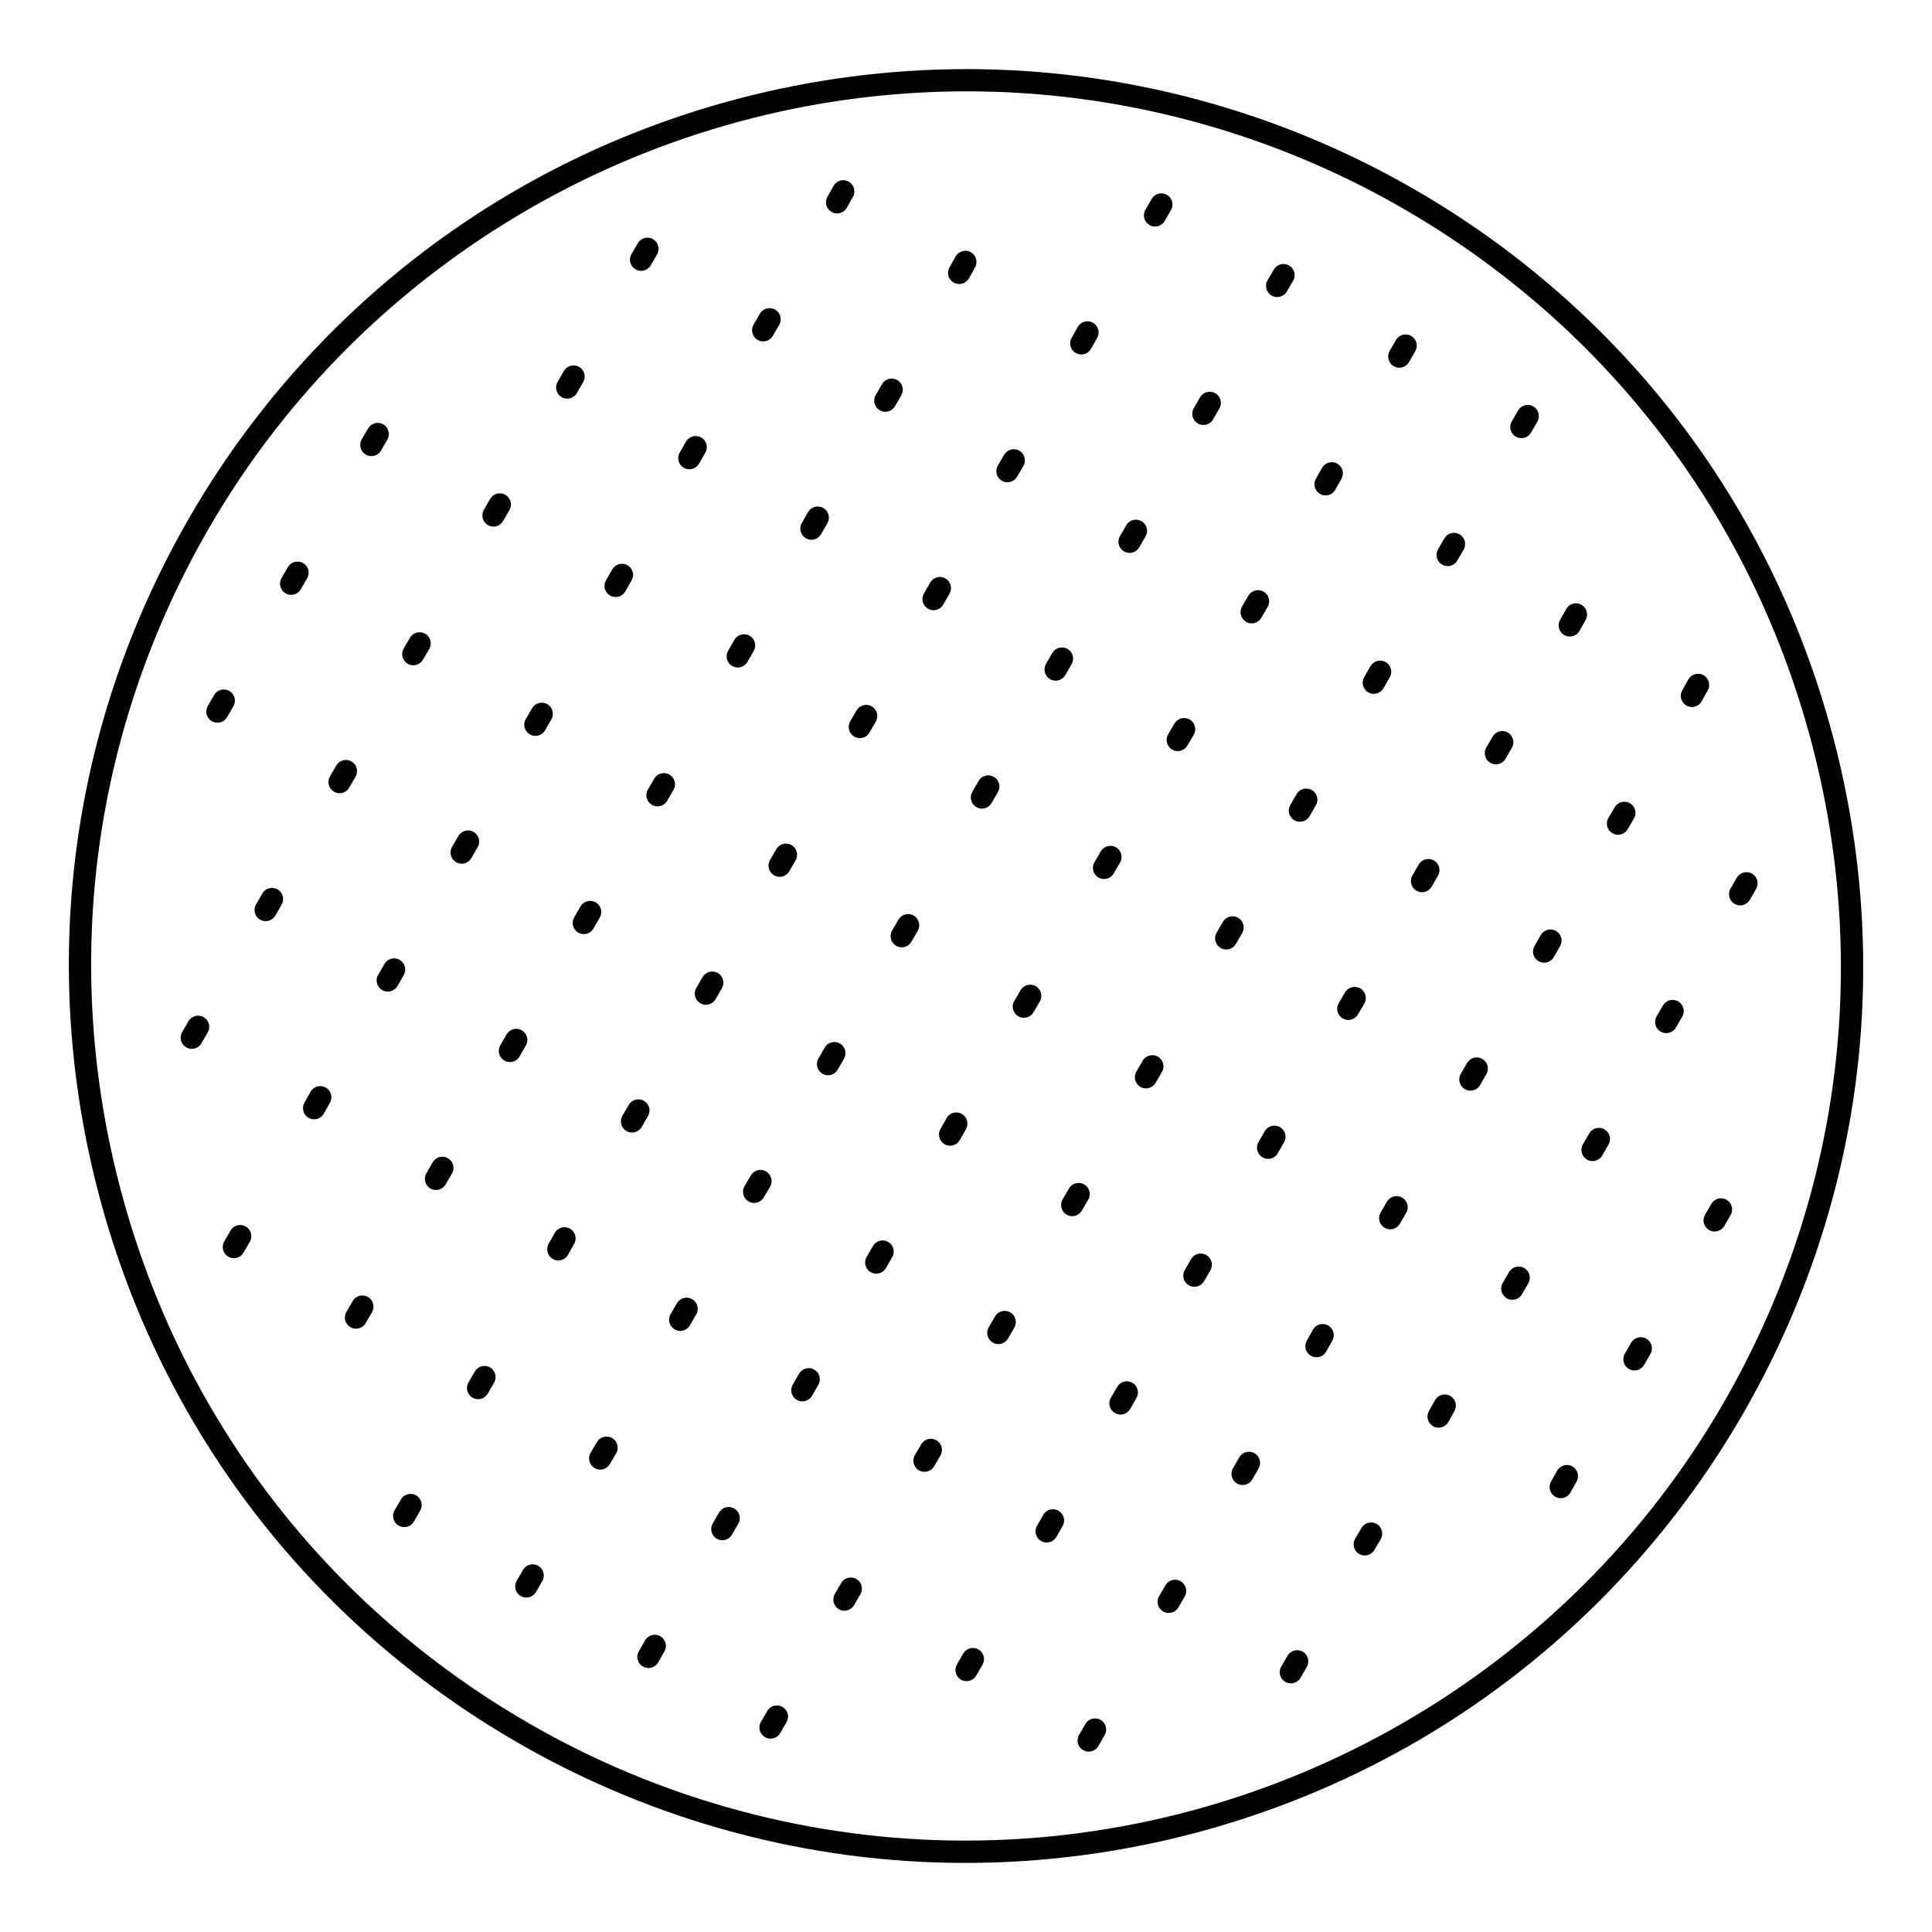 <?xml version="1.0" encoding="UTF-8"?>
<!-- Uploaded to: ICON Repo, www.svgrepo.com, Generator: ICON Repo Mixer Tools -->
<svg fill="#000000" width="800px" height="800px" version="1.1" viewBox="144 144 512 512" xmlns="http://www.w3.org/2000/svg">
 <g>
  <path d="m629.57 338.5c-16.426-61.32-55.75-112.57-110.73-144.31-36.125-20.855-77.141-31.875-118.61-31.875-41.02 0-81.586 10.664-117.31 30.84-36.801 20.781-67.484 51.211-88.734 88.004-31.742 54.98-40.172 119.03-23.734 180.35 16.438 61.316 55.77 112.57 110.75 144.31 36.109 20.852 77.113 31.875 118.58 31.875 41.012 0 81.574-10.664 117.3-30.84 36.797-20.781 67.48-51.215 88.73-88.008 31.746-54.988 40.188-119.04 23.766-180.35zm-28.875 177.39c-41.285 71.484-118.27 115.89-200.92 115.89-40.43 0-80.414-10.75-115.62-31.086-53.617-30.953-91.973-80.934-108-140.73-16.027-59.797-7.809-122.25 23.145-175.87 41.285-71.484 118.28-115.89 200.93-115.89 40.438 0 80.434 10.75 115.66 31.086 53.613 30.949 91.961 80.926 107.98 140.72 16.012 59.789 7.785 122.25-23.172 175.87z"/>
  <path d="m240.94 264.47c0.465 0.27 0.973 0.398 1.477 0.398 1.02 0 2.012-0.527 2.559-1.473l1.68-2.898c0.816-1.41 0.336-3.215-1.074-4.035-1.41-0.816-3.215-0.336-4.035 1.074l-1.68 2.898c-0.82 1.41-0.34 3.219 1.074 4.035z"/>
  <path d="m204.18 334.05 1.68-2.906c0.816-1.41 0.332-3.219-1.078-4.035-1.414-0.816-3.219-0.332-4.035 1.078l-1.68 2.906c-0.816 1.41-0.332 3.219 1.078 4.035 0.465 0.27 0.973 0.398 1.477 0.398 1.02 0 2.012-0.527 2.559-1.477z"/>
  <path d="m224.32 293.22c-1.41-0.816-3.219-0.332-4.035 1.078l-1.68 2.906c-0.816 1.41-0.332 3.219 1.078 4.035 0.465 0.27 0.973 0.398 1.473 0.398 1.02 0 2.012-0.531 2.559-1.477l1.68-2.906c0.82-1.414 0.336-3.219-1.074-4.035z"/>
  <path d="m273.3 283.15c0.465 0.27 0.973 0.398 1.477 0.398 1.02 0 2.012-0.527 2.559-1.477l1.676-2.898c0.816-1.41 0.332-3.219-1.078-4.035-1.414-0.816-3.215-0.332-4.035 1.078l-1.676 2.898c-0.812 1.41-0.332 3.219 1.078 4.035z"/>
  <path d="m292.84 249.25c0.465 0.27 0.973 0.398 1.473 0.398 1.02 0 2.012-0.531 2.559-1.477l1.676-2.902c0.816-1.41 0.332-3.219-1.078-4.031-1.41-0.816-3.219-0.332-4.031 1.078l-1.676 2.902c-0.816 1.41-0.336 3.215 1.078 4.031z"/>
  <path d="m312.42 215.38c0.465 0.27 0.973 0.398 1.477 0.398 1.02 0 2.012-0.527 2.559-1.473l1.676-2.894c0.816-1.41 0.336-3.215-1.074-4.035-1.41-0.816-3.219-0.336-4.035 1.074l-1.676 2.894c-0.82 1.414-0.336 3.219 1.074 4.035z"/>
  <path d="m197.98 413.56c-1.41-0.816-3.219-0.336-4.035 1.074l-1.676 2.891c-0.816 1.41-0.336 3.219 1.074 4.035 0.465 0.27 0.973 0.398 1.477 0.398 1.02 0 2.012-0.527 2.559-1.473l1.676-2.891c0.816-1.414 0.336-3.219-1.074-4.035z"/>
  <path d="m217.56 379.7c-1.41-0.816-3.219-0.332-4.031 1.082l-1.676 2.902c-0.816 1.41-0.332 3.219 1.082 4.031 0.465 0.27 0.973 0.395 1.473 0.395 1.02 0 2.012-0.531 2.559-1.477l1.676-2.902c0.812-1.414 0.328-3.219-1.082-4.031z"/>
  <path d="m236.55 352.73 1.676-2.898c0.816-1.41 0.332-3.215-1.078-4.035-1.41-0.816-3.215-0.332-4.035 1.078l-1.676 2.898c-0.816 1.41-0.332 3.215 1.078 4.035 0.465 0.27 0.973 0.398 1.477 0.398 1.02-0.004 2.012-0.531 2.559-1.477z"/>
  <path d="m256.7 311.95c-1.406-0.824-3.215-0.352-4.039 1.051l-1.676 2.856c-0.824 1.406-0.355 3.215 1.051 4.039 0.469 0.277 0.984 0.406 1.492 0.406 1.012 0 2-0.523 2.547-1.457l1.676-2.856c0.824-1.402 0.355-3.215-1.051-4.039z"/>
  <path d="m305.67 301.82c0.465 0.27 0.973 0.395 1.473 0.395 1.02 0 2.012-0.531 2.559-1.477l1.676-2.906c0.816-1.41 0.332-3.219-1.082-4.031-1.41-0.816-3.219-0.332-4.031 1.082l-1.676 2.906c-0.816 1.414-0.332 3.219 1.082 4.031z"/>
  <path d="m325.21 267.97c0.465 0.27 0.973 0.395 1.473 0.395 1.02 0 2.016-0.531 2.559-1.477l1.676-2.91c0.816-1.414 0.328-3.219-1.082-4.031-1.414-0.816-3.219-0.328-4.031 1.082l-1.676 2.91c-0.816 1.41-0.332 3.215 1.082 4.031z"/>
  <path d="m344.78 234.07c0.465 0.27 0.973 0.398 1.477 0.398 1.02 0 2.012-0.531 2.559-1.477l1.68-2.906c0.816-1.41 0.332-3.219-1.078-4.035-1.414-0.816-3.219-0.332-4.035 1.078l-1.68 2.906c-0.816 1.414-0.332 3.219 1.078 4.035z"/>
  <path d="m364.39 200.18c0.457 0.258 0.953 0.379 1.441 0.379 1.031 0 2.035-0.543 2.578-1.508l1.633-2.906c0.801-1.422 0.293-3.219-1.129-4.019-1.422-0.797-3.223-0.293-4.019 1.129l-1.633 2.906c-0.797 1.422-0.293 3.223 1.129 4.019z"/>
  <path d="m230.32 432.21c-1.422-0.801-3.219-0.297-4.019 1.125l-1.633 2.894c-0.801 1.418-0.297 3.219 1.125 4.023 0.457 0.258 0.957 0.379 1.445 0.379 1.031 0 2.031-0.543 2.574-1.504l1.633-2.894c0.797-1.422 0.297-3.223-1.125-4.023z"/>
  <path d="m249.32 405.31 1.676-2.902c0.816-1.414 0.332-3.219-1.078-4.035s-3.219-0.332-4.035 1.078l-1.676 2.902c-0.816 1.414-0.332 3.219 1.078 4.035 0.465 0.266 0.973 0.395 1.473 0.395 1.023 0.004 2.019-0.527 2.562-1.473z"/>
  <path d="m268.91 371.41 1.68-2.902c0.816-1.41 0.336-3.219-1.078-4.035-1.41-0.816-3.215-0.332-4.035 1.078l-1.68 2.902c-0.816 1.41-0.336 3.219 1.078 4.035 0.465 0.27 0.973 0.398 1.477 0.398 1.02-0.004 2.012-0.531 2.559-1.477z"/>
  <path d="m289.04 330.61c-1.414-0.816-3.219-0.332-4.035 1.078l-1.676 2.898c-0.816 1.41-0.332 3.219 1.078 4.035 0.465 0.27 0.973 0.398 1.477 0.398 1.02 0 2.012-0.531 2.559-1.477l1.676-2.898c0.816-1.414 0.332-3.219-1.078-4.035z"/>
  <path d="m209.13 469.03c-1.414-0.812-3.219-0.332-4.035 1.078l-1.676 2.898c-0.816 1.414-0.332 3.219 1.078 4.035 0.465 0.266 0.973 0.398 1.477 0.398 1.02 0 2.012-0.531 2.559-1.477l1.676-2.898c0.816-1.414 0.332-3.223-1.078-4.035z"/>
  <path d="m338.03 320.49c0.465 0.27 0.977 0.398 1.477 0.398 1.02 0 2.008-0.527 2.559-1.473l1.676-2.894c0.816-1.41 0.336-3.215-1.074-4.035-1.41-0.82-3.219-0.336-4.035 1.074l-1.676 2.894c-0.816 1.414-0.336 3.219 1.074 4.035z"/>
  <path d="m357.56 286.64c0.465 0.27 0.973 0.398 1.473 0.398 1.02 0 2.012-0.531 2.559-1.477l1.676-2.902c0.816-1.41 0.332-3.219-1.078-4.035-1.414-0.816-3.219-0.332-4.035 1.078l-1.676 2.902c-0.809 1.414-0.328 3.219 1.082 4.035z"/>
  <path d="m377.15 252.73c0.465 0.27 0.973 0.395 1.473 0.395 1.02 0 2.012-0.531 2.559-1.477l1.676-2.902c0.816-1.41 0.332-3.219-1.082-4.031-1.414-0.816-3.219-0.332-4.031 1.082l-1.676 2.902c-0.816 1.41-0.332 3.219 1.082 4.031z"/>
  <path d="m396.75 218.89c0.457 0.258 0.957 0.379 1.445 0.379 1.031 0 2.031-0.543 2.574-1.504l1.633-2.902c0.801-1.422 0.297-3.219-1.125-4.019-1.426-0.801-3.223-0.297-4.023 1.125l-1.633 2.902c-0.797 1.422-0.293 3.223 1.129 4.019z"/>
  <path d="m262.7 450.94c-1.414-0.812-3.219-0.328-4.031 1.086l-1.676 2.91c-0.816 1.414-0.328 3.219 1.082 4.031 0.465 0.266 0.973 0.395 1.473 0.395 1.02 0 2.016-0.531 2.559-1.48l1.676-2.91c0.816-1.414 0.332-3.219-1.082-4.031z"/>
  <path d="m281.69 423.98 1.676-2.906c0.816-1.41 0.328-3.219-1.082-4.031-1.414-0.816-3.219-0.332-4.031 1.082l-1.676 2.906c-0.816 1.414-0.328 3.219 1.082 4.031 0.465 0.266 0.973 0.395 1.473 0.395 1.02 0.004 2.012-0.527 2.559-1.477z"/>
  <path d="m301.27 390.07 1.676-2.906c0.816-1.41 0.332-3.219-1.082-4.031-1.414-0.816-3.215-0.332-4.031 1.082l-1.676 2.906c-0.816 1.41-0.332 3.219 1.082 4.031 0.465 0.27 0.973 0.395 1.473 0.395 1.02 0.004 2.008-0.527 2.559-1.477z"/>
  <path d="m321.41 349.28c-1.414-0.816-3.219-0.332-4.035 1.078l-1.68 2.906c-0.816 1.41-0.332 3.219 1.078 4.035 0.465 0.27 0.973 0.398 1.477 0.398 1.02 0 2.012-0.531 2.559-1.477l1.68-2.906c0.816-1.41 0.332-3.219-1.078-4.035z"/>
  <path d="m241.5 487.71c-1.41-0.816-3.219-0.336-4.035 1.078l-1.676 2.894c-0.816 1.414-0.336 3.219 1.078 4.035 0.465 0.27 0.973 0.398 1.477 0.398 1.02 0 2.012-0.527 2.559-1.473l1.676-2.894c0.816-1.414 0.332-3.223-1.078-4.039z"/>
  <path d="m370.39 339.21c0.465 0.27 0.973 0.398 1.477 0.398 1.02 0 2.012-0.527 2.559-1.477l1.676-2.898c0.816-1.41 0.332-3.219-1.078-4.035-1.41-0.816-3.219-0.332-4.035 1.078l-1.676 2.898c-0.816 1.414-0.332 3.219 1.078 4.035z"/>
  <path d="m389.93 305.31c0.465 0.27 0.973 0.398 1.473 0.398 1.02 0 2.012-0.531 2.559-1.477l1.676-2.902c0.816-1.41 0.332-3.219-1.078-4.035-1.414-0.816-3.215-0.332-4.035 1.078l-1.676 2.902c-0.812 1.414-0.328 3.219 1.082 4.035z"/>
  <path d="m409.49 271.4c0.469 0.277 0.984 0.406 1.492 0.406 1.012 0 2-0.523 2.547-1.457l1.676-2.856c0.824-1.406 0.355-3.215-1.051-4.039s-3.215-0.352-4.039 1.051l-1.676 2.856c-0.824 1.406-0.352 3.215 1.051 4.039z"/>
  <path d="m429.11 237.56c0.461 0.258 0.957 0.383 1.449 0.383 1.031 0 2.031-0.539 2.57-1.5l1.633-2.891c0.801-1.418 0.301-3.219-1.121-4.023-1.418-0.801-3.219-0.301-4.023 1.117l-1.633 2.891c-0.793 1.422-0.293 3.223 1.125 4.023z"/>
  <path d="m448.62 203.64c0.465 0.27 0.973 0.398 1.477 0.398 1.02 0 2.012-0.527 2.559-1.473l1.672-2.891c0.816-1.41 0.336-3.219-1.078-4.035-1.414-0.816-3.219-0.332-4.035 1.074l-1.672 2.891c-0.816 1.41-0.332 3.219 1.078 4.035z"/>
  <path d="m295.04 469.61c-1.422-0.801-3.219-0.297-4.019 1.125l-1.633 2.894c-0.801 1.418-0.297 3.219 1.125 4.023 0.457 0.258 0.957 0.379 1.445 0.379 1.031 0 2.031-0.543 2.574-1.504l1.633-2.894c0.801-1.426 0.297-3.223-1.125-4.023z"/>
  <path d="m314.05 442.66 1.68-2.891c0.82-1.41 0.34-3.219-1.07-4.035-1.41-0.82-3.215-0.34-4.035 1.07l-1.68 2.891c-0.82 1.41-0.34 3.219 1.07 4.035 0.465 0.27 0.977 0.398 1.48 0.398 1.02 0.004 2.008-0.527 2.555-1.469z"/>
  <path d="m333.63 408.79 1.676-2.898c0.816-1.414 0.332-3.219-1.078-4.035-1.414-0.816-3.219-0.332-4.035 1.082l-1.676 2.898c-0.816 1.414-0.332 3.219 1.078 4.035 0.465 0.27 0.973 0.395 1.477 0.395 1.02 0 2.012-0.531 2.559-1.477z"/>
  <path d="m353.77 367.96c-1.41-0.816-3.219-0.336-4.035 1.074l-1.676 2.894c-0.816 1.41-0.336 3.219 1.074 4.035 0.465 0.27 0.973 0.398 1.477 0.398 1.02 0 2.012-0.527 2.559-1.473l1.676-2.894c0.82-1.41 0.336-3.219-1.074-4.035z"/>
  <path d="m254.28 540.29c-1.41-0.816-3.219-0.336-4.035 1.078l-1.68 2.898c-0.816 1.414-0.336 3.219 1.078 4.035 0.465 0.27 0.973 0.398 1.477 0.398 1.02 0 2.012-0.527 2.559-1.473l1.68-2.902c0.812-1.414 0.332-3.219-1.078-4.035z"/>
  <path d="m273.86 506.38c-1.414-0.816-3.219-0.332-4.035 1.082l-1.676 2.902c-0.816 1.41-0.332 3.219 1.078 4.035 0.465 0.27 0.973 0.398 1.477 0.398 1.02 0 2.012-0.531 2.559-1.477l1.676-2.902c0.816-1.418 0.332-3.223-1.078-4.039z"/>
  <path d="m402.75 357.89c0.465 0.27 0.973 0.398 1.473 0.398 1.02 0 2.012-0.531 2.559-1.477l1.68-2.906c0.816-1.41 0.332-3.219-1.082-4.035-1.41-0.816-3.215-0.332-4.035 1.078l-1.68 2.906c-0.809 1.414-0.328 3.223 1.086 4.035z"/>
  <path d="m422.29 323.99c0.465 0.27 0.969 0.395 1.469 0.395 1.023 0 2.016-0.531 2.562-1.477l1.672-2.906c0.812-1.414 0.328-3.219-1.086-4.031-1.414-0.816-3.219-0.328-4.035 1.082l-1.672 2.906c-0.809 1.41-0.324 3.215 1.09 4.031z"/>
  <path d="m441.87 290.13c0.469 0.27 0.973 0.398 1.473 0.398 1.02 0 2.012-0.531 2.562-1.477l1.68-2.906c0.812-1.41 0.332-3.219-1.082-4.031-1.414-0.816-3.219-0.332-4.035 1.078l-1.68 2.906c-0.812 1.41-0.328 3.215 1.082 4.031z"/>
  <path d="m466.07 248.21c-1.414-0.812-3.219-0.328-4.035 1.082l-1.676 2.906c-0.812 1.414-0.328 3.219 1.086 4.031 0.465 0.27 0.969 0.395 1.473 0.395 1.02 0 2.016-0.531 2.559-1.477l1.676-2.906c0.816-1.41 0.332-3.219-1.082-4.031z"/>
  <path d="m480.96 222.31c0.469 0.277 0.984 0.41 1.496 0.41 1.012 0 1.996-0.52 2.547-1.453l1.684-2.859c0.828-1.406 0.359-3.215-1.047-4.043-1.402-0.828-3.215-0.359-4.043 1.047l-1.684 2.859c-0.824 1.402-0.355 3.211 1.047 4.039z"/>
  <path d="m327.43 488.29c-1.41-0.812-3.219-0.332-4.035 1.078l-1.68 2.902c-0.816 1.41-0.332 3.219 1.078 4.035 0.465 0.266 0.973 0.395 1.477 0.395 1.02 0 2.012-0.527 2.559-1.477l1.68-2.902c0.816-1.406 0.332-3.215-1.078-4.031z"/>
  <path d="m346.4 461.34 1.676-2.852c0.824-1.406 0.355-3.215-1.051-4.039-1.406-0.828-3.215-0.355-4.039 1.047l-1.676 2.852c-0.824 1.406-0.355 3.215 1.051 4.039 0.469 0.277 0.984 0.406 1.492 0.406 1.012 0 1.996-0.52 2.547-1.453z"/>
  <path d="m366 427.47 1.676-2.898c0.816-1.414 0.332-3.219-1.078-4.035-1.414-0.816-3.219-0.332-4.035 1.082l-1.676 2.898c-0.816 1.41-0.332 3.219 1.078 4.035 0.465 0.27 0.973 0.398 1.477 0.398 1.02-0.008 2.012-0.535 2.559-1.48z"/>
  <path d="m386.13 386.63c-1.41-0.816-3.219-0.332-4.035 1.078l-1.68 2.902c-0.816 1.41-0.336 3.219 1.078 4.035 0.465 0.27 0.973 0.398 1.477 0.398 1.02 0 2.012-0.527 2.559-1.473l1.68-2.902c0.816-1.414 0.332-3.219-1.078-4.039z"/>
  <path d="m286.64 558.96c-1.41-0.816-3.219-0.336-4.035 1.078l-1.676 2.894c-0.816 1.41-0.336 3.215 1.074 4.035 0.465 0.27 0.973 0.398 1.477 0.398 1.02 0 2.012-0.527 2.559-1.473l1.676-2.894c0.82-1.418 0.34-3.223-1.074-4.039z"/>
  <path d="m306.24 525.11c-1.406-0.828-3.215-0.359-4.043 1.047l-1.68 2.852c-0.828 1.406-0.359 3.215 1.047 4.039 0.469 0.277 0.984 0.41 1.496 0.41 1.012 0 1.996-0.52 2.547-1.457l1.68-2.852c0.828-1.402 0.359-3.211-1.047-4.039z"/>
  <path d="m435.1 376.55c0.469 0.273 0.98 0.402 1.484 0.402 1.016 0 2.004-0.523 2.551-1.465l1.688-2.891c0.82-1.406 0.348-3.215-1.062-4.039-1.41-0.82-3.219-0.348-4.039 1.062l-1.688 2.891c-0.82 1.41-0.344 3.219 1.066 4.039z"/>
  <path d="m454.62 342.64c0.473 0.277 0.988 0.41 1.496 0.41 1.008 0 1.992-0.52 2.547-1.453l1.684-2.856c0.828-1.402 0.359-3.215-1.043-4.043-1.406-0.828-3.215-0.359-4.043 1.043l-1.684 2.856c-0.832 1.402-0.363 3.215 1.043 4.043z"/>
  <path d="m474.22 308.8c0.469 0.27 0.977 0.398 1.48 0.398 1.016 0 2.008-0.527 2.559-1.469l1.684-2.902c0.82-1.41 0.34-3.215-1.07-4.035-1.414-0.82-3.219-0.34-4.039 1.07l-1.684 2.902c-0.816 1.406-0.34 3.215 1.07 4.035z"/>
  <path d="m498.38 266.87c-1.418-0.801-3.219-0.305-4.023 1.117l-1.641 2.902c-0.801 1.418-0.305 3.219 1.117 4.023 0.461 0.262 0.961 0.383 1.453 0.383 1.027 0 2.031-0.539 2.57-1.5l1.641-2.902c0.801-1.418 0.301-3.219-1.117-4.023z"/>
  <path d="m517.98 233.03c-1.414-0.812-3.219-0.328-4.035 1.086l-1.672 2.902c-0.812 1.414-0.328 3.219 1.086 4.031 0.465 0.266 0.973 0.395 1.473 0.395 1.02 0 2.016-0.531 2.562-1.48l1.672-2.902c0.812-1.414 0.324-3.219-1.086-4.031z"/>
  <path d="m359.79 506.97c-1.41-0.816-3.219-0.332-4.035 1.082l-1.672 2.894c-0.816 1.414-0.332 3.219 1.078 4.035 0.465 0.27 0.973 0.395 1.473 0.395 1.02 0 2.012-0.531 2.559-1.477l1.672-2.894c0.82-1.41 0.336-3.219-1.074-4.035z"/>
  <path d="m379.38 473.12c-1.41-0.816-3.215-0.336-4.035 1.078l-1.68 2.898c-0.816 1.41-0.336 3.219 1.074 4.035 0.465 0.27 0.973 0.398 1.477 0.398 1.02 0 2.012-0.527 2.559-1.473l1.68-2.898c0.82-1.418 0.336-3.223-1.074-4.039z"/>
  <path d="m398.37 446.11 1.633-2.906c0.801-1.422 0.293-3.219-1.129-4.019-1.418-0.801-3.219-0.293-4.019 1.129l-1.633 2.902c-0.801 1.422-0.293 3.219 1.129 4.019 0.457 0.258 0.953 0.383 1.441 0.383 1.035 0 2.039-0.543 2.578-1.508z"/>
  <path d="m418.5 405.36c-1.406-0.828-3.215-0.352-4.039 1.055l-1.676 2.856c-0.824 1.406-0.352 3.215 1.055 4.039 0.469 0.273 0.98 0.402 1.492 0.402 1.012 0 2-0.52 2.551-1.457l1.676-2.859c0.82-1.402 0.348-3.211-1.059-4.035z"/>
  <path d="m319 577.62c-1.414-0.816-3.219-0.332-4.031 1.086l-1.676 2.906c-0.816 1.41-0.328 3.219 1.082 4.031 0.465 0.27 0.973 0.395 1.473 0.395 1.02 0 2.012-0.531 2.559-1.48l1.676-2.906c0.812-1.41 0.328-3.215-1.082-4.031z"/>
  <path d="m338.58 543.77c-1.41-0.816-3.219-0.332-4.031 1.082l-1.676 2.898c-0.816 1.41-0.332 3.219 1.078 4.031 0.465 0.27 0.973 0.395 1.473 0.395 1.02 0 2.012-0.527 2.559-1.477l1.676-2.898c0.82-1.41 0.336-3.215-1.078-4.031z"/>
  <path d="m471.52 394.15 1.672-2.894c0.816-1.41 0.332-3.219-1.078-4.035-1.414-0.816-3.219-0.332-4.035 1.078l-1.672 2.894c-0.816 1.41-0.336 3.219 1.078 4.035 0.465 0.27 0.973 0.398 1.473 0.398 1.02 0 2.012-0.531 2.562-1.477z"/>
  <path d="m487.02 361.38c0.469 0.27 0.973 0.395 1.473 0.395 1.02 0 2.012-0.531 2.562-1.477l1.672-2.898c0.816-1.41 0.332-3.219-1.082-4.031-1.414-0.816-3.219-0.328-4.031 1.082l-1.672 2.898c-0.82 1.41-0.336 3.215 1.078 4.031z"/>
  <path d="m506.6 327.48c0.465 0.27 0.973 0.395 1.473 0.395 1.02 0 2.012-0.531 2.559-1.477l1.676-2.902c0.816-1.41 0.332-3.219-1.082-4.031-1.414-0.816-3.219-0.328-4.035 1.082l-1.672 2.902c-0.816 1.41-0.332 3.215 1.082 4.031z"/>
  <path d="m530.81 285.61c-1.41-0.816-3.219-0.336-4.035 1.074l-1.68 2.902c-0.816 1.41-0.336 3.215 1.074 4.035 0.469 0.27 0.973 0.398 1.477 0.398 1.02 0 2.012-0.527 2.559-1.473l1.68-2.902c0.82-1.414 0.34-3.219-1.074-4.035z"/>
  <path d="m550.34 251.7c-1.414-0.812-3.219-0.332-4.035 1.082l-1.672 2.902c-0.816 1.41-0.332 3.219 1.082 4.031 0.465 0.27 0.973 0.395 1.473 0.395 1.02 0 2.012-0.531 2.559-1.477l1.676-2.902c0.812-1.41 0.328-3.215-1.082-4.031z"/>
  <path d="m392.18 525.7c-1.402-0.828-3.215-0.355-4.039 1.047l-1.68 2.852c-0.828 1.406-0.355 3.215 1.047 4.039 0.469 0.277 0.984 0.406 1.492 0.406 1.012 0 1.996-0.52 2.547-1.457l1.68-2.856c0.828-1.395 0.359-3.203-1.047-4.031z"/>
  <path d="m411.73 491.79c-1.41-0.816-3.219-0.336-4.035 1.078l-1.672 2.894c-0.816 1.414-0.332 3.219 1.082 4.035 0.465 0.27 0.973 0.398 1.473 0.398 1.02 0 2.012-0.531 2.559-1.477l1.672-2.894c0.82-1.414 0.332-3.223-1.078-4.035z"/>
  <path d="m430.71 464.82 1.684-2.894c0.82-1.41 0.344-3.219-1.07-4.039-1.414-0.82-3.219-0.34-4.035 1.07l-1.684 2.894c-0.82 1.41-0.344 3.219 1.07 4.039 0.469 0.27 0.977 0.402 1.48 0.402 1.016-0.004 2.008-0.531 2.555-1.473z"/>
  <path d="m450.86 424.03c-1.41-0.82-3.219-0.34-4.035 1.07l-1.684 2.898c-0.82 1.41-0.34 3.219 1.07 4.035 0.465 0.27 0.977 0.398 1.48 0.398 1.016 0 2.008-0.527 2.555-1.473l1.688-2.898c0.816-1.406 0.336-3.215-1.074-4.031z"/>
  <path d="m351.36 596.35c-1.41-0.816-3.215-0.332-4.035 1.078l-1.676 2.898c-0.816 1.41-0.332 3.219 1.078 4.035 0.465 0.27 0.973 0.398 1.477 0.398 1.02 0 2.012-0.531 2.559-1.477l1.676-2.898c0.816-1.41 0.332-3.219-1.078-4.035z"/>
  <path d="m370.95 562.45c-1.41-0.816-3.215-0.336-4.035 1.074l-1.68 2.894c-0.816 1.41-0.336 3.219 1.074 4.035 0.465 0.27 0.977 0.398 1.477 0.398 1.02 0 2.008-0.527 2.555-1.473l1.68-2.894c0.82-1.41 0.34-3.219-1.07-4.035z"/>
  <path d="m503.86 412.85 1.684-2.863c0.828-1.406 0.355-3.215-1.047-4.039-1.406-0.828-3.215-0.355-4.039 1.047l-1.684 2.863c-0.828 1.406-0.355 3.215 1.047 4.039 0.469 0.277 0.984 0.406 1.492 0.406 1.012 0 1.996-0.52 2.547-1.453z"/>
  <path d="m523.41 378.97 1.676-2.906c0.816-1.41 0.332-3.219-1.082-4.031-1.41-0.812-3.219-0.328-4.035 1.082l-1.676 2.906c-0.816 1.41-0.332 3.219 1.086 4.031 0.465 0.27 0.969 0.395 1.473 0.395 1.02 0 2.012-0.531 2.559-1.477z"/>
  <path d="m542.99 345.07 1.68-2.906c0.812-1.41 0.332-3.219-1.082-4.035-1.41-0.816-3.215-0.332-4.035 1.078l-1.68 2.906c-0.816 1.41-0.332 3.219 1.078 4.035 0.469 0.27 0.973 0.398 1.473 0.398 1.027 0 2.019-0.531 2.566-1.477z"/>
  <path d="m563.09 304.26c-1.418-0.801-3.219-0.297-4.019 1.125l-1.637 2.906c-0.801 1.422-0.297 3.219 1.125 4.019 0.461 0.258 0.957 0.379 1.449 0.379 1.031 0 2.031-0.543 2.574-1.504l1.637-2.906c0.793-1.418 0.293-3.219-1.129-4.019z"/>
  <path d="m424.52 544.36c-1.414-0.812-3.219-0.328-4.031 1.086l-1.672 2.906c-0.812 1.414-0.328 3.219 1.086 4.035 0.465 0.266 0.973 0.395 1.473 0.395 1.02 0 2.016-0.531 2.562-1.48l1.672-2.906c0.805-1.418 0.32-3.223-1.09-4.035z"/>
  <path d="m444.09 510.45c-1.41-0.812-3.219-0.324-4.031 1.086l-1.672 2.906c-0.812 1.414-0.324 3.219 1.086 4.031 0.465 0.266 0.969 0.395 1.469 0.395 1.023 0 2.016-0.531 2.562-1.484l1.672-2.906c0.816-1.41 0.328-3.215-1.086-4.027z"/>
  <path d="m463.68 476.6c-1.414-0.816-3.219-0.332-4.035 1.082l-1.672 2.898c-0.816 1.414-0.332 3.219 1.082 4.035 0.469 0.266 0.973 0.395 1.473 0.395 1.02 0 2.012-0.531 2.562-1.477l1.672-2.898c0.812-1.418 0.328-3.223-1.082-4.035z"/>
  <path d="m483.2 442.7c-1.414-0.812-3.219-0.32-4.031 1.09l-1.664 2.902c-0.809 1.414-0.32 3.219 1.09 4.031 0.465 0.266 0.969 0.391 1.465 0.391 1.023 0 2.019-0.531 2.562-1.484l1.664-2.902c0.816-1.414 0.328-3.219-1.086-4.027z"/>
  <path d="m403.3 581.12c-1.414-0.816-3.219-0.336-4.035 1.078l-1.672 2.891c-0.816 1.414-0.336 3.219 1.078 4.035 0.465 0.266 0.973 0.398 1.477 0.398 1.02 0 2.008-0.527 2.559-1.473l1.672-2.891c0.816-1.414 0.332-3.219-1.078-4.039z"/>
  <path d="m536.83 424.62c-1.414-0.816-3.219-0.336-4.035 1.078l-1.676 2.894c-0.816 1.41-0.336 3.219 1.078 4.035 0.469 0.27 0.973 0.398 1.477 0.398 1.02 0 2.012-0.527 2.559-1.473l1.676-2.894c0.816-1.418 0.332-3.223-1.078-4.039z"/>
  <path d="m555.77 397.64 1.672-2.894c0.816-1.41 0.332-3.219-1.082-4.031-1.41-0.816-3.219-0.328-4.035 1.082l-1.668 2.894c-0.816 1.41-0.332 3.219 1.082 4.031 0.465 0.27 0.973 0.395 1.473 0.395 1.02 0 2.012-0.527 2.559-1.477z"/>
  <path d="m575.34 363.76 1.672-2.852c0.828-1.406 0.355-3.215-1.051-4.039-1.402-0.824-3.215-0.355-4.039 1.051l-1.676 2.852c-0.824 1.406-0.352 3.215 1.051 4.039 0.473 0.277 0.984 0.406 1.492 0.406 1.016 0 2-0.52 2.551-1.457z"/>
  <path d="m595.44 322.93c-1.426-0.797-3.219-0.289-4.016 1.137l-1.621 2.902c-0.797 1.422-0.289 3.223 1.133 4.019 0.457 0.254 0.953 0.375 1.438 0.375 1.035 0 2.039-0.543 2.578-1.512l1.621-2.902c0.801-1.426 0.289-3.227-1.133-4.019z"/>
  <path d="m456.88 563.04c-1.414-0.816-3.219-0.336-4.035 1.078l-1.68 2.902c-0.816 1.41-0.336 3.219 1.078 4.035 0.469 0.266 0.973 0.398 1.477 0.398 1.02 0 2.012-0.527 2.559-1.473l1.68-2.902c0.816-1.418 0.332-3.223-1.078-4.039z"/>
  <path d="m476.46 529.13c-1.414-0.816-3.219-0.332-4.035 1.082l-1.672 2.902c-0.816 1.41-0.332 3.219 1.082 4.031 0.465 0.27 0.973 0.395 1.473 0.395 1.02 0 2.012-0.531 2.559-1.477l1.676-2.902c0.812-1.41 0.328-3.215-1.082-4.031z"/>
  <path d="m495.96 495.26c-1.426-0.801-3.223-0.297-4.019 1.125l-1.629 2.894c-0.801 1.422-0.297 3.219 1.125 4.019 0.457 0.262 0.957 0.383 1.445 0.383 1.035 0 2.031-0.543 2.574-1.504l1.629-2.894c0.797-1.426 0.297-3.223-1.125-4.023z"/>
  <path d="m515.59 461.38c-1.414-0.82-3.219-0.34-4.035 1.07l-1.684 2.898c-0.82 1.41-0.34 3.219 1.07 4.035 0.469 0.27 0.977 0.398 1.48 0.398 1.016 0 2.008-0.527 2.555-1.473l1.684-2.898c0.82-1.406 0.34-3.215-1.07-4.031z"/>
  <path d="m435.67 599.79c-1.41-0.816-3.219-0.332-4.035 1.078l-1.68 2.906c-0.816 1.414-0.336 3.219 1.078 4.035 0.465 0.266 0.973 0.395 1.477 0.395 1.02 0 2.012-0.531 2.559-1.477l1.68-2.906c0.816-1.41 0.336-3.215-1.078-4.031z"/>
  <path d="m569.2 443.29c-1.414-0.82-3.219-0.336-4.035 1.074l-1.684 2.906c-0.816 1.41-0.336 3.215 1.078 4.035 0.465 0.27 0.973 0.398 1.477 0.398 1.016 0 2.008-0.527 2.559-1.473l1.684-2.906c0.816-1.414 0.332-3.219-1.078-4.035z"/>
  <path d="m588.73 409.38c-1.414-0.816-3.219-0.336-4.035 1.078l-1.68 2.898c-0.816 1.41-0.336 3.219 1.078 4.035 0.465 0.27 0.973 0.398 1.477 0.398 1.02 0 2.012-0.527 2.559-1.473l1.676-2.898c0.82-1.414 0.336-3.223-1.074-4.039z"/>
  <path d="m608.31 375.53c-1.414-0.82-3.219-0.336-4.035 1.074l-1.68 2.898c-0.816 1.41-0.336 3.215 1.078 4.035 0.465 0.27 0.973 0.398 1.477 0.398 1.02 0 2.008-0.527 2.559-1.473l1.68-2.898c0.812-1.41 0.332-3.219-1.078-4.035z"/>
  <path d="m489.24 581.71c-1.41-0.816-3.219-0.332-4.035 1.078l-1.676 2.894c-0.816 1.41-0.336 3.219 1.078 4.035 0.465 0.27 0.973 0.398 1.477 0.398 1.02 0 2.012-0.531 2.559-1.477l1.676-2.894c0.816-1.414 0.332-3.223-1.078-4.035z"/>
  <path d="m508.84 547.87c-1.41-0.828-3.215-0.355-4.039 1.051l-1.676 2.852c-0.824 1.406-0.352 3.219 1.051 4.039 0.469 0.277 0.984 0.406 1.492 0.406 1.012 0 2-0.52 2.547-1.457l1.676-2.852c0.828-1.406 0.355-3.219-1.051-4.039z"/>
  <path d="m528.32 513.93c-1.426-0.801-3.223-0.293-4.019 1.129l-1.621 2.891c-0.797 1.418-0.293 3.219 1.129 4.019 0.457 0.258 0.953 0.379 1.441 0.379 1.031 0 2.035-0.547 2.578-1.508l1.621-2.894c0.797-1.422 0.293-3.219-1.129-4.016z"/>
  <path d="m547.94 480.05c-1.41-0.816-3.219-0.336-4.035 1.078l-1.676 2.894c-0.816 1.414-0.336 3.219 1.078 4.035 0.469 0.27 0.973 0.398 1.477 0.398 1.02 0 2.012-0.531 2.559-1.477l1.676-2.894c0.812-1.414 0.332-3.219-1.078-4.035z"/>
  <path d="m601.56 461.96c-1.41-0.816-3.215-0.336-4.035 1.074l-1.68 2.898c-0.816 1.41-0.336 3.219 1.074 4.035 0.465 0.27 0.973 0.398 1.477 0.398 1.02 0 2.008-0.527 2.559-1.473l1.68-2.894c0.816-1.414 0.336-3.219-1.074-4.039z"/>
  <path d="m560.69 532.61c-1.418-0.801-3.219-0.293-4.019 1.129l-1.633 2.906c-0.801 1.418-0.293 3.219 1.129 4.019 0.457 0.258 0.953 0.379 1.441 0.379 1.031 0 2.035-0.543 2.574-1.508l1.633-2.906c0.805-1.426 0.297-3.227-1.125-4.019z"/>
  <path d="m580.3 498.77c-1.414-0.816-3.219-0.328-4.031 1.082l-1.676 2.902c-0.816 1.41-0.332 3.219 1.082 4.035 0.465 0.27 0.969 0.395 1.473 0.395 1.02 0 2.012-0.531 2.559-1.477l1.676-2.902c0.812-1.418 0.328-3.223-1.082-4.035z"/>
 </g>
</svg>